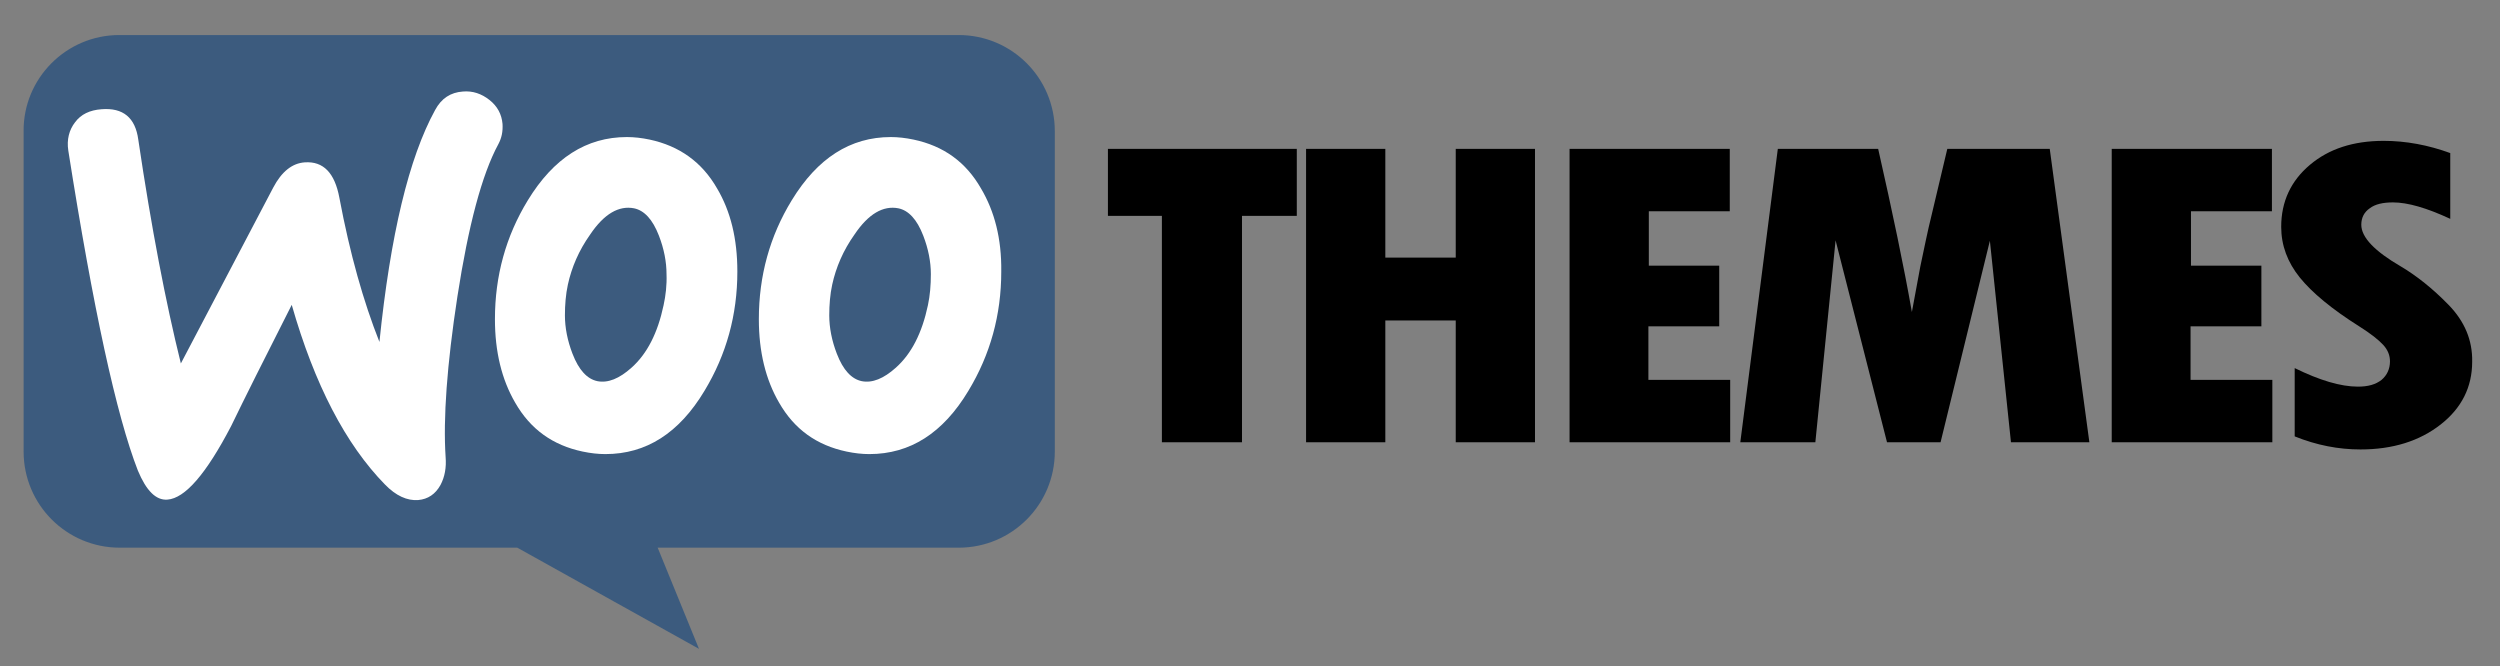 <?xml version="1.0" ?><svg enable-background="new 0 0 593 158" id="Layer_1" version="1.1" viewBox="0 0 593 158" xml:space="preserve" xmlns="http://www.w3.org/2000/svg" xmlns:xlink="http://www.w3.org/1999/xlink"><rect x="0" y="0" width="593" height="158" fill="#808080" stroke="none"/><g><path d="M28.3,8.31h199.1c12.6,0,22.8,10.2,22.8,22.8v76c0,12.6-10.2,22.8-22.8,22.8H156l9.8,24l-43.1-24H28.4   c-12.6,0-22.8-10.2-22.8-22.8v-76C5.5,18.61,15.7,8.31,28.3,8.31z" fill="#3C5B7E"/><path d="M17.8,29.01c1.4-1.9,3.5-2.9,6.3-3.1c5.1-0.4,8,2,8.7,7.2c3.1,20.9,6.5,38.6,10.1,53.1l21.9-41.7   c2-3.8,4.5-5.8,7.5-6c4.4-0.3,7.1,2.5,8.2,8.4c2.5,13.3,5.7,24.6,9.5,34.2c2.6-25.4,7-43.7,13.2-55c1.5-2.8,3.7-4.2,6.6-4.4   c2.3-0.2,4.4,0.5,6.3,2s2.9,3.4,3.1,5.7c0.1,1.8-0.2,3.3-1,4.8c-3.9,7.2-7.1,19.3-9.7,36.1c-2.5,16.3-3.4,29-2.8,38.1   c0.2,2.5-0.2,4.7-1.2,6.6c-1.2,2.2-3,3.4-5.3,3.6c-2.6,0.2-5.3-1-7.9-3.7c-9.3-9.5-16.7-23.7-22.1-42.6   c-6.5,12.8-11.3,22.4-14.4,28.8c-5.9,11.3-10.9,17.1-15.1,17.4c-2.7,0.2-5-2.1-7-6.9c-5.1-13.1-10.6-38.4-16.5-75.9   C15.8,33.11,16.4,30.81,17.8,29.01z" fill="#FFFFFF"/><path d="M232.7,44.71c-3.6-6.3-8.9-10.1-16-11.6c-1.9-0.4-3.7-0.6-5.4-0.6c-9.6,0-17.4,5-23.5,15   c-5.2,8.5-7.8,17.9-7.8,28.2c0,7.7,1.6,14.3,4.8,19.8c3.6,6.3,8.9,10.1,16,11.6c1.9,0.4,3.7,0.6,5.4,0.6c9.7,0,17.5-5,23.5-15   c5.2-8.6,7.8-18,7.8-28.3C237.6,56.61,235.9,50.11,232.7,44.71L232.7,44.71z M220.1,72.41c-1.4,6.6-3.9,11.5-7.6,14.8   c-2.9,2.6-5.6,3.7-8.1,3.2c-2.4-0.5-4.4-2.6-5.9-6.5c-1.2-3.1-1.8-6.2-1.8-9.1c0-2.5,0.2-5,0.7-7.3c0.9-4.1,2.6-8.1,5.3-11.9   c3.3-4.9,6.8-6.9,10.4-6.2c2.4,0.5,4.4,2.6,5.9,6.5c1.2,3.1,1.8,6.2,1.8,9.1C220.8,67.61,220.6,70.11,220.1,72.41L220.1,72.41z" fill="#FFFFFF"/><path d="M170.1,44.71c-3.6-6.3-9-10.1-16-11.6c-1.9-0.4-3.7-0.6-5.4-0.6c-9.6,0-17.4,5-23.5,15   c-5.2,8.5-7.8,17.9-7.8,28.2c0,7.7,1.6,14.3,4.8,19.8c3.6,6.3,8.9,10.1,16,11.6c1.9,0.4,3.7,0.6,5.4,0.6c9.7,0,17.5-5,23.5-15   c5.2-8.6,7.8-18,7.8-28.3C174.9,56.61,173.3,50.11,170.1,44.71L170.1,44.71z M157.4,72.41c-1.4,6.6-3.9,11.5-7.6,14.8   c-2.9,2.6-5.6,3.7-8.1,3.2c-2.4-0.5-4.4-2.6-5.9-6.5c-1.2-3.1-1.8-6.2-1.8-9.1c0-2.5,0.2-5,0.7-7.3c0.9-4.1,2.6-8.1,5.3-11.9   c3.3-4.9,6.8-6.9,10.4-6.2c2.4,0.5,4.4,2.6,5.9,6.5c1.2,3.1,1.8,6.2,1.8,9.1C158.2,67.61,157.9,70.11,157.4,72.41L157.4,72.41z" fill="#FFFFFF"/><g><g><path d="M262.8,51.21h12.8v53.7h19v-53.7h13v-15.9h-44.8V51.21z M345.3,61.11h-16.7v-25.8h-18.8v69.6h18.8v-28.9h16.7v28.9h18.8     v-69.6h-18.8V61.11z M391.1,77.41h16.7v-14.4h-16.7v-12.9h19.2v-14.8h-38v69.6h38.1v-14.8H391v-12.7H391.1z M461.9,35.31     l-3.7,15.6c-1,4-1.8,8.1-2.7,12.3l-2,10.8c-1.9-10.8-4.6-23.7-8-38.7h-23.8l-8.9,69.6h17.8l4.8-47.9l12.2,47.9h12.7l11.7-47.8     l5,47.8h18.6l-9.4-69.6L461.9,35.31L461.9,35.31z M519.7,77.41h16.7v-14.4h-16.7v-12.9h19.2v-14.8h-38v69.6H539v-14.8h-19.4     v-12.7H519.7z M580.8,72.31c-3.8-3.9-7.6-6.9-11.3-9.1c-6.2-3.6-9.4-6.9-9.4-9.9c0-1.7,0.7-3,2-3.9c1.3-1,3.2-1.4,5.5-1.4     c3.5,0,8,1.3,13.6,3.9v-15.6c-5.2-1.9-10.5-2.9-15.8-2.9c-7.2,0-13,1.9-17.5,5.7c-4.5,3.8-6.8,8.7-6.8,14.7c0,4.4,1.5,8.4,4.4,12     s7.6,7.5,14.1,11.6c2.7,1.7,4.6,3.2,5.7,4.4c1.1,1.2,1.6,2.5,1.6,3.9c0,1.8-0.7,3.3-2,4.4c-1.4,1.1-3.2,1.6-5.6,1.6     c-4.1,0-9.1-1.5-15-4.4v16.2c5.2,2.1,10.4,3.1,15.6,3.1c7.7,0,14-2,19-5.9s7.5-8.9,7.5-14.9C586.5,80.71,584.6,76.21,580.8,72.31     z"/></g></g></g></svg>
